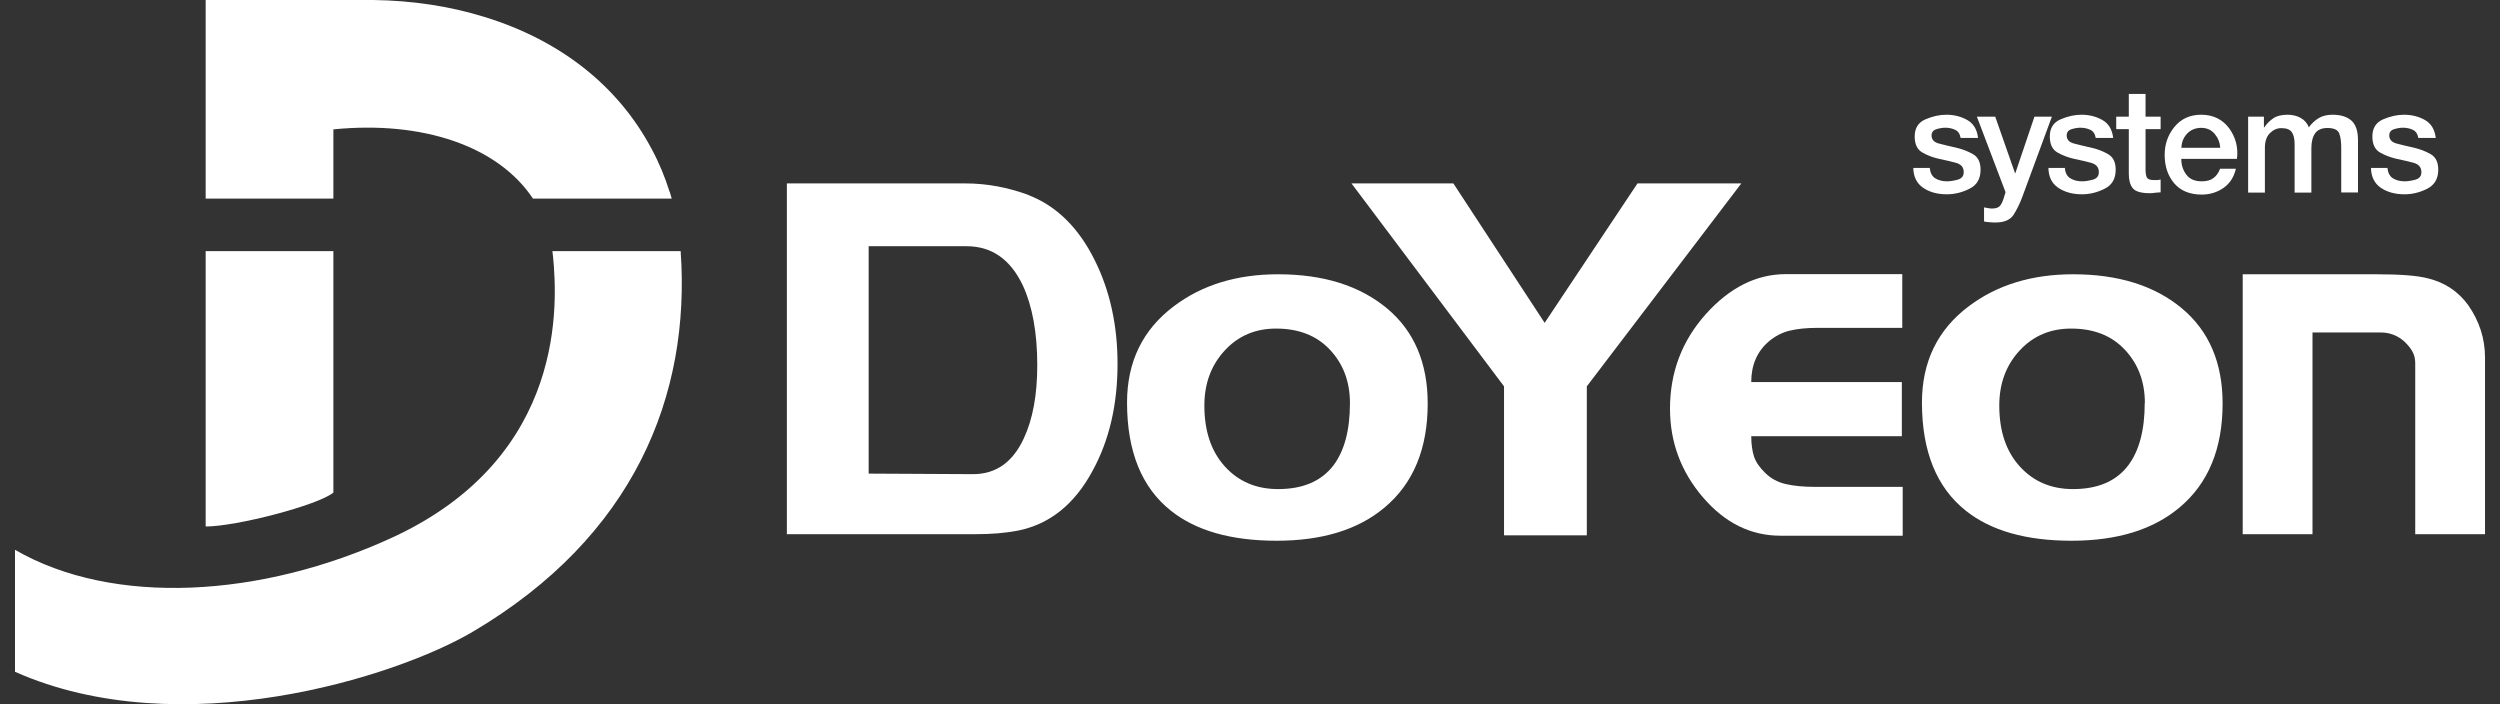 <svg width="142" height="40" viewBox="0 0 142 40" fill="none" xmlns="http://www.w3.org/2000/svg">
<rect x="0" y="0" width="142" height="40" fill="#333333" stroke="none"/>
<path d="M109.61 9.553C109.642 9.823 109.745 10.021 109.927 10.132C110.11 10.243 110.332 10.299 110.586 10.299C110.76 10.299 110.966 10.267 111.204 10.204C111.442 10.132 111.553 9.982 111.537 9.736C111.529 9.49 111.378 9.324 111.085 9.244C110.792 9.165 110.475 9.094 110.134 9.022C109.785 8.943 109.468 8.824 109.182 8.658C108.897 8.491 108.754 8.19 108.754 7.746C108.754 7.278 108.96 6.953 109.365 6.779C109.769 6.604 110.165 6.517 110.554 6.517C110.998 6.517 111.394 6.62 111.743 6.818C112.092 7.016 112.298 7.357 112.353 7.833H111.362C111.323 7.603 111.22 7.452 111.053 7.373C110.887 7.294 110.696 7.254 110.49 7.254C110.348 7.254 110.189 7.278 109.999 7.334C109.809 7.389 109.713 7.508 109.713 7.698C109.713 7.928 109.856 8.087 110.149 8.158C110.443 8.237 110.76 8.309 111.109 8.388C111.45 8.467 111.767 8.586 112.06 8.753C112.353 8.919 112.496 9.213 112.496 9.641C112.496 10.148 112.29 10.513 111.87 10.719C111.45 10.933 111.022 11.036 110.578 11.036C110.038 11.036 109.587 10.909 109.23 10.663C108.873 10.418 108.683 10.037 108.675 9.538H109.626L109.61 9.553Z" fill="white"/>
<path d="M112.29 6.628H113.329L114.454 9.839H114.47L115.556 6.628H116.547L114.875 11.163C114.732 11.551 114.565 11.892 114.375 12.194C114.185 12.487 113.844 12.637 113.352 12.637C113.241 12.637 113.13 12.637 113.019 12.622C112.916 12.622 112.805 12.598 112.694 12.582V11.781C112.774 11.789 112.845 11.805 112.924 11.821C113.004 11.837 113.075 11.845 113.146 11.845C113.368 11.845 113.519 11.789 113.606 11.686C113.693 11.575 113.757 11.432 113.812 11.25L113.915 10.917L112.29 6.636V6.628Z" fill="white"/>
<path d="M117.285 9.553C117.309 9.823 117.412 10.021 117.602 10.132C117.785 10.243 118.007 10.299 118.26 10.299C118.435 10.299 118.641 10.267 118.879 10.204C119.117 10.132 119.228 9.982 119.212 9.736C119.204 9.49 119.053 9.324 118.76 9.244C118.466 9.165 118.149 9.094 117.808 9.022C117.46 8.943 117.142 8.824 116.857 8.658C116.572 8.491 116.429 8.19 116.429 7.746C116.429 7.278 116.635 6.953 117.039 6.779C117.444 6.604 117.84 6.517 118.229 6.517C118.673 6.517 119.069 6.62 119.418 6.818C119.767 7.016 119.973 7.357 120.028 7.833H119.037C118.998 7.603 118.895 7.452 118.728 7.373C118.562 7.294 118.371 7.254 118.165 7.254C118.022 7.254 117.864 7.278 117.674 7.334C117.483 7.389 117.388 7.508 117.388 7.698C117.388 7.928 117.531 8.087 117.824 8.158C118.118 8.237 118.435 8.309 118.784 8.388C119.132 8.467 119.45 8.586 119.735 8.753C120.028 8.919 120.171 9.213 120.171 9.641C120.171 10.148 119.965 10.513 119.545 10.719C119.124 10.933 118.696 11.036 118.252 11.036C117.713 11.036 117.269 10.909 116.905 10.663C116.54 10.418 116.358 10.037 116.35 9.538H117.301L117.285 9.553Z" fill="white"/>
<path d="M120.202 6.628H120.916V5.336H121.867V6.628H122.723V7.334H121.867V9.633C121.867 9.823 121.891 9.974 121.938 10.077C121.986 10.172 122.113 10.227 122.327 10.227C122.39 10.227 122.462 10.227 122.525 10.227C122.596 10.227 122.66 10.211 122.723 10.196V10.925C122.62 10.925 122.517 10.941 122.414 10.949C122.311 10.965 122.216 10.973 122.105 10.973C121.613 10.973 121.288 10.877 121.138 10.687C120.987 10.497 120.916 10.227 120.916 9.871V7.334H120.202V6.628Z" fill="white"/>
<path d="M123.897 9.03C123.897 9.371 123.992 9.664 124.182 9.918C124.372 10.172 124.658 10.299 125.054 10.299C125.332 10.299 125.554 10.243 125.72 10.116C125.887 9.997 126.013 9.815 126.101 9.585H126.997C126.893 10.053 126.656 10.418 126.299 10.671C125.934 10.925 125.522 11.052 125.054 11.052C124.38 11.052 123.865 10.838 123.5 10.418C123.135 9.99 122.953 9.45 122.953 8.792C122.953 8.182 123.143 7.651 123.516 7.199C123.889 6.747 124.396 6.517 125.03 6.517C125.704 6.517 126.235 6.779 126.616 7.286C126.989 7.801 127.139 8.38 127.06 9.022H123.897V9.03ZM126.109 8.404C126.093 8.103 125.99 7.841 125.799 7.611C125.609 7.381 125.355 7.262 125.03 7.262C124.705 7.262 124.436 7.373 124.23 7.587C124.023 7.809 123.912 8.079 123.905 8.396H126.116L126.109 8.404Z" fill="white"/>
<path d="M127.694 6.628H128.59V7.231H128.614C128.757 7.016 128.931 6.85 129.129 6.715C129.328 6.58 129.597 6.517 129.938 6.517C130.2 6.517 130.445 6.572 130.667 6.691C130.889 6.81 131.048 6.993 131.143 7.231C131.302 7.009 131.492 6.834 131.706 6.707C131.92 6.58 132.182 6.517 132.491 6.517C132.951 6.517 133.3 6.628 133.553 6.842C133.807 7.064 133.934 7.437 133.934 7.96V10.933H132.982V8.42C132.982 8.079 132.951 7.793 132.871 7.587C132.792 7.373 132.57 7.27 132.198 7.27C131.872 7.27 131.643 7.373 131.5 7.571C131.357 7.77 131.286 8.055 131.286 8.42V10.941H130.334V8.182C130.334 7.889 130.279 7.659 130.176 7.508C130.065 7.349 129.867 7.278 129.581 7.278C129.335 7.278 129.121 7.373 128.931 7.563C128.741 7.754 128.646 8.031 128.646 8.388V10.941H127.694V6.644V6.628Z" fill="white"/>
<path d="M135.607 9.553C135.639 9.823 135.742 10.021 135.925 10.132C136.107 10.243 136.329 10.299 136.583 10.299C136.757 10.299 136.963 10.267 137.201 10.204C137.439 10.132 137.55 9.982 137.534 9.736C137.518 9.49 137.375 9.324 137.082 9.244C136.789 9.165 136.472 9.094 136.131 9.022C135.782 8.943 135.465 8.824 135.179 8.658C134.894 8.491 134.751 8.19 134.751 7.746C134.751 7.278 134.957 6.953 135.362 6.779C135.766 6.604 136.162 6.517 136.551 6.517C136.995 6.517 137.391 6.62 137.74 6.818C138.089 7.016 138.295 7.357 138.351 7.833H137.36C137.32 7.603 137.217 7.452 137.05 7.373C136.884 7.294 136.694 7.254 136.487 7.254C136.345 7.254 136.186 7.278 135.996 7.334C135.806 7.389 135.71 7.508 135.71 7.698C135.71 7.928 135.861 8.087 136.147 8.158C136.44 8.237 136.757 8.309 137.106 8.388C137.447 8.467 137.764 8.586 138.057 8.753C138.351 8.919 138.493 9.213 138.493 9.641C138.493 10.148 138.279 10.513 137.867 10.719C137.447 10.933 137.019 11.036 136.575 11.036C136.036 11.036 135.584 10.909 135.227 10.663C134.87 10.418 134.68 10.037 134.672 9.538H135.623L135.607 9.553Z" fill="white"/>
<path d="M58.402 11.076C59.996 11.686 61.264 12.923 62.192 14.802C63.048 16.53 63.476 18.481 63.476 20.669C63.476 23 63.001 25.029 62.049 26.758C61.026 28.653 59.607 29.786 57.8 30.143C57.094 30.278 56.309 30.341 55.437 30.341H44.694V10.418H54.842C56.04 10.418 57.229 10.64 58.402 11.068V11.076ZM58.917 20.74C58.917 18.901 58.64 17.387 58.093 16.205C57.387 14.723 56.325 13.985 54.898 13.985H49.34V26.901L55.271 26.932C56.563 26.932 57.522 26.258 58.148 24.91C58.664 23.808 58.917 22.421 58.917 20.748V20.74Z" fill="white"/>
<path d="M81.093 22.921C81.093 25.489 80.276 27.463 78.643 28.827C77.145 30.088 75.099 30.714 72.515 30.714C69.93 30.714 67.924 30.143 66.497 29.001C64.848 27.685 64.016 25.64 64.016 22.865C64.016 20.542 64.912 18.711 66.695 17.379C68.289 16.181 70.255 15.579 72.594 15.579C75.163 15.579 77.216 16.221 78.77 17.506C80.316 18.79 81.093 20.598 81.093 22.921ZM76.677 22.889C76.677 21.692 76.304 20.685 75.551 19.876C74.798 19.067 73.775 18.663 72.483 18.663C71.302 18.663 70.334 19.075 69.565 19.908C68.796 20.74 68.408 21.779 68.408 23.039C68.408 24.49 68.796 25.64 69.573 26.496C70.35 27.352 71.357 27.78 72.594 27.78C73.997 27.78 75.044 27.337 75.734 26.441C76.36 25.616 76.677 24.435 76.677 22.897V22.889Z" fill="white"/>
<path d="M98.907 10.418L90.131 21.945V30.405H85.429V21.945L76.764 10.418H82.551L87.736 18.338L93.009 10.418H98.907Z" fill="white"/>
<path d="M108.081 30.428H101.128C99.439 30.428 97.972 29.699 96.728 28.248C95.483 26.797 94.856 25.117 94.856 23.214C94.856 21.145 95.538 19.353 96.894 17.838C98.25 16.332 99.764 15.571 101.437 15.571H108.049V18.623H103.205C102.594 18.623 102.079 18.679 101.651 18.782C101.223 18.885 100.826 19.091 100.47 19.392C99.804 19.963 99.471 20.732 99.471 21.7H108.025V24.776H99.471C99.471 25.228 99.526 25.616 99.629 25.933C99.732 26.242 99.946 26.559 100.271 26.869C100.596 27.186 100.985 27.392 101.429 27.495C101.873 27.598 102.428 27.654 103.07 27.654H108.073V30.421L108.081 30.428Z" fill="white"/>
<path d="M126.244 22.921C126.244 25.489 125.428 27.463 123.795 28.827C122.296 30.088 120.251 30.714 117.666 30.714C115.081 30.714 113.076 30.143 111.649 29.001C109.999 27.685 109.167 25.64 109.167 22.865C109.167 20.542 110.063 18.711 111.847 17.379C113.448 16.181 115.414 15.579 117.753 15.579C120.314 15.579 122.375 16.221 123.921 17.506C125.467 18.79 126.244 20.598 126.244 22.921ZM121.828 22.889C121.828 21.692 121.456 20.685 120.703 19.876C119.949 19.067 118.935 18.663 117.642 18.663C116.461 18.663 115.486 19.075 114.717 19.908C113.948 20.74 113.559 21.779 113.559 23.039C113.559 24.49 113.948 25.64 114.725 26.496C115.502 27.352 116.509 27.78 117.745 27.78C119.149 27.78 120.195 27.337 120.877 26.441C121.503 25.616 121.82 24.435 121.82 22.897L121.828 22.889Z" fill="white"/>
<path d="M141.149 30.341H137.185V20.621C137.185 20.375 137.13 20.154 137.019 19.955C136.908 19.757 136.741 19.559 136.535 19.369C136.154 19.044 135.718 18.885 135.227 18.885H131.35V30.341H127.386V15.579H134.965C136.313 15.579 137.288 15.65 137.899 15.809C138.85 16.039 139.611 16.538 140.182 17.315C140.824 18.227 141.149 19.226 141.149 20.312V30.349V30.341Z" fill="white"/>
<path d="M18.928 14.263H11.682V29.905C13.418 29.905 18.056 28.7 18.936 27.979V14.263H18.928Z" fill="white"/>
<path d="M31.415 14.596C31.637 17.006 32.295 25.925 22.266 30.539C14.837 33.956 6.433 34.456 0.852 31.229V38.158C10.246 42.329 22.464 38.468 26.84 35.891C36.037 30.468 39.24 22.445 38.661 14.263H31.375C31.391 14.374 31.407 14.485 31.415 14.596Z" fill="white"/>
<path d="M38.035 10.901C37.773 10.061 37.432 9.236 37.012 8.459C35.109 4.876 31.827 2.283 27.506 0.959C25.54 0.349 23.415 0.032 21.211 0H11.682V11.282H18.936V7.349C23.994 6.842 28.291 8.293 30.273 11.282H38.154C38.122 11.155 38.083 11.028 38.043 10.901H38.035Z" fill="white"/>
</svg>
